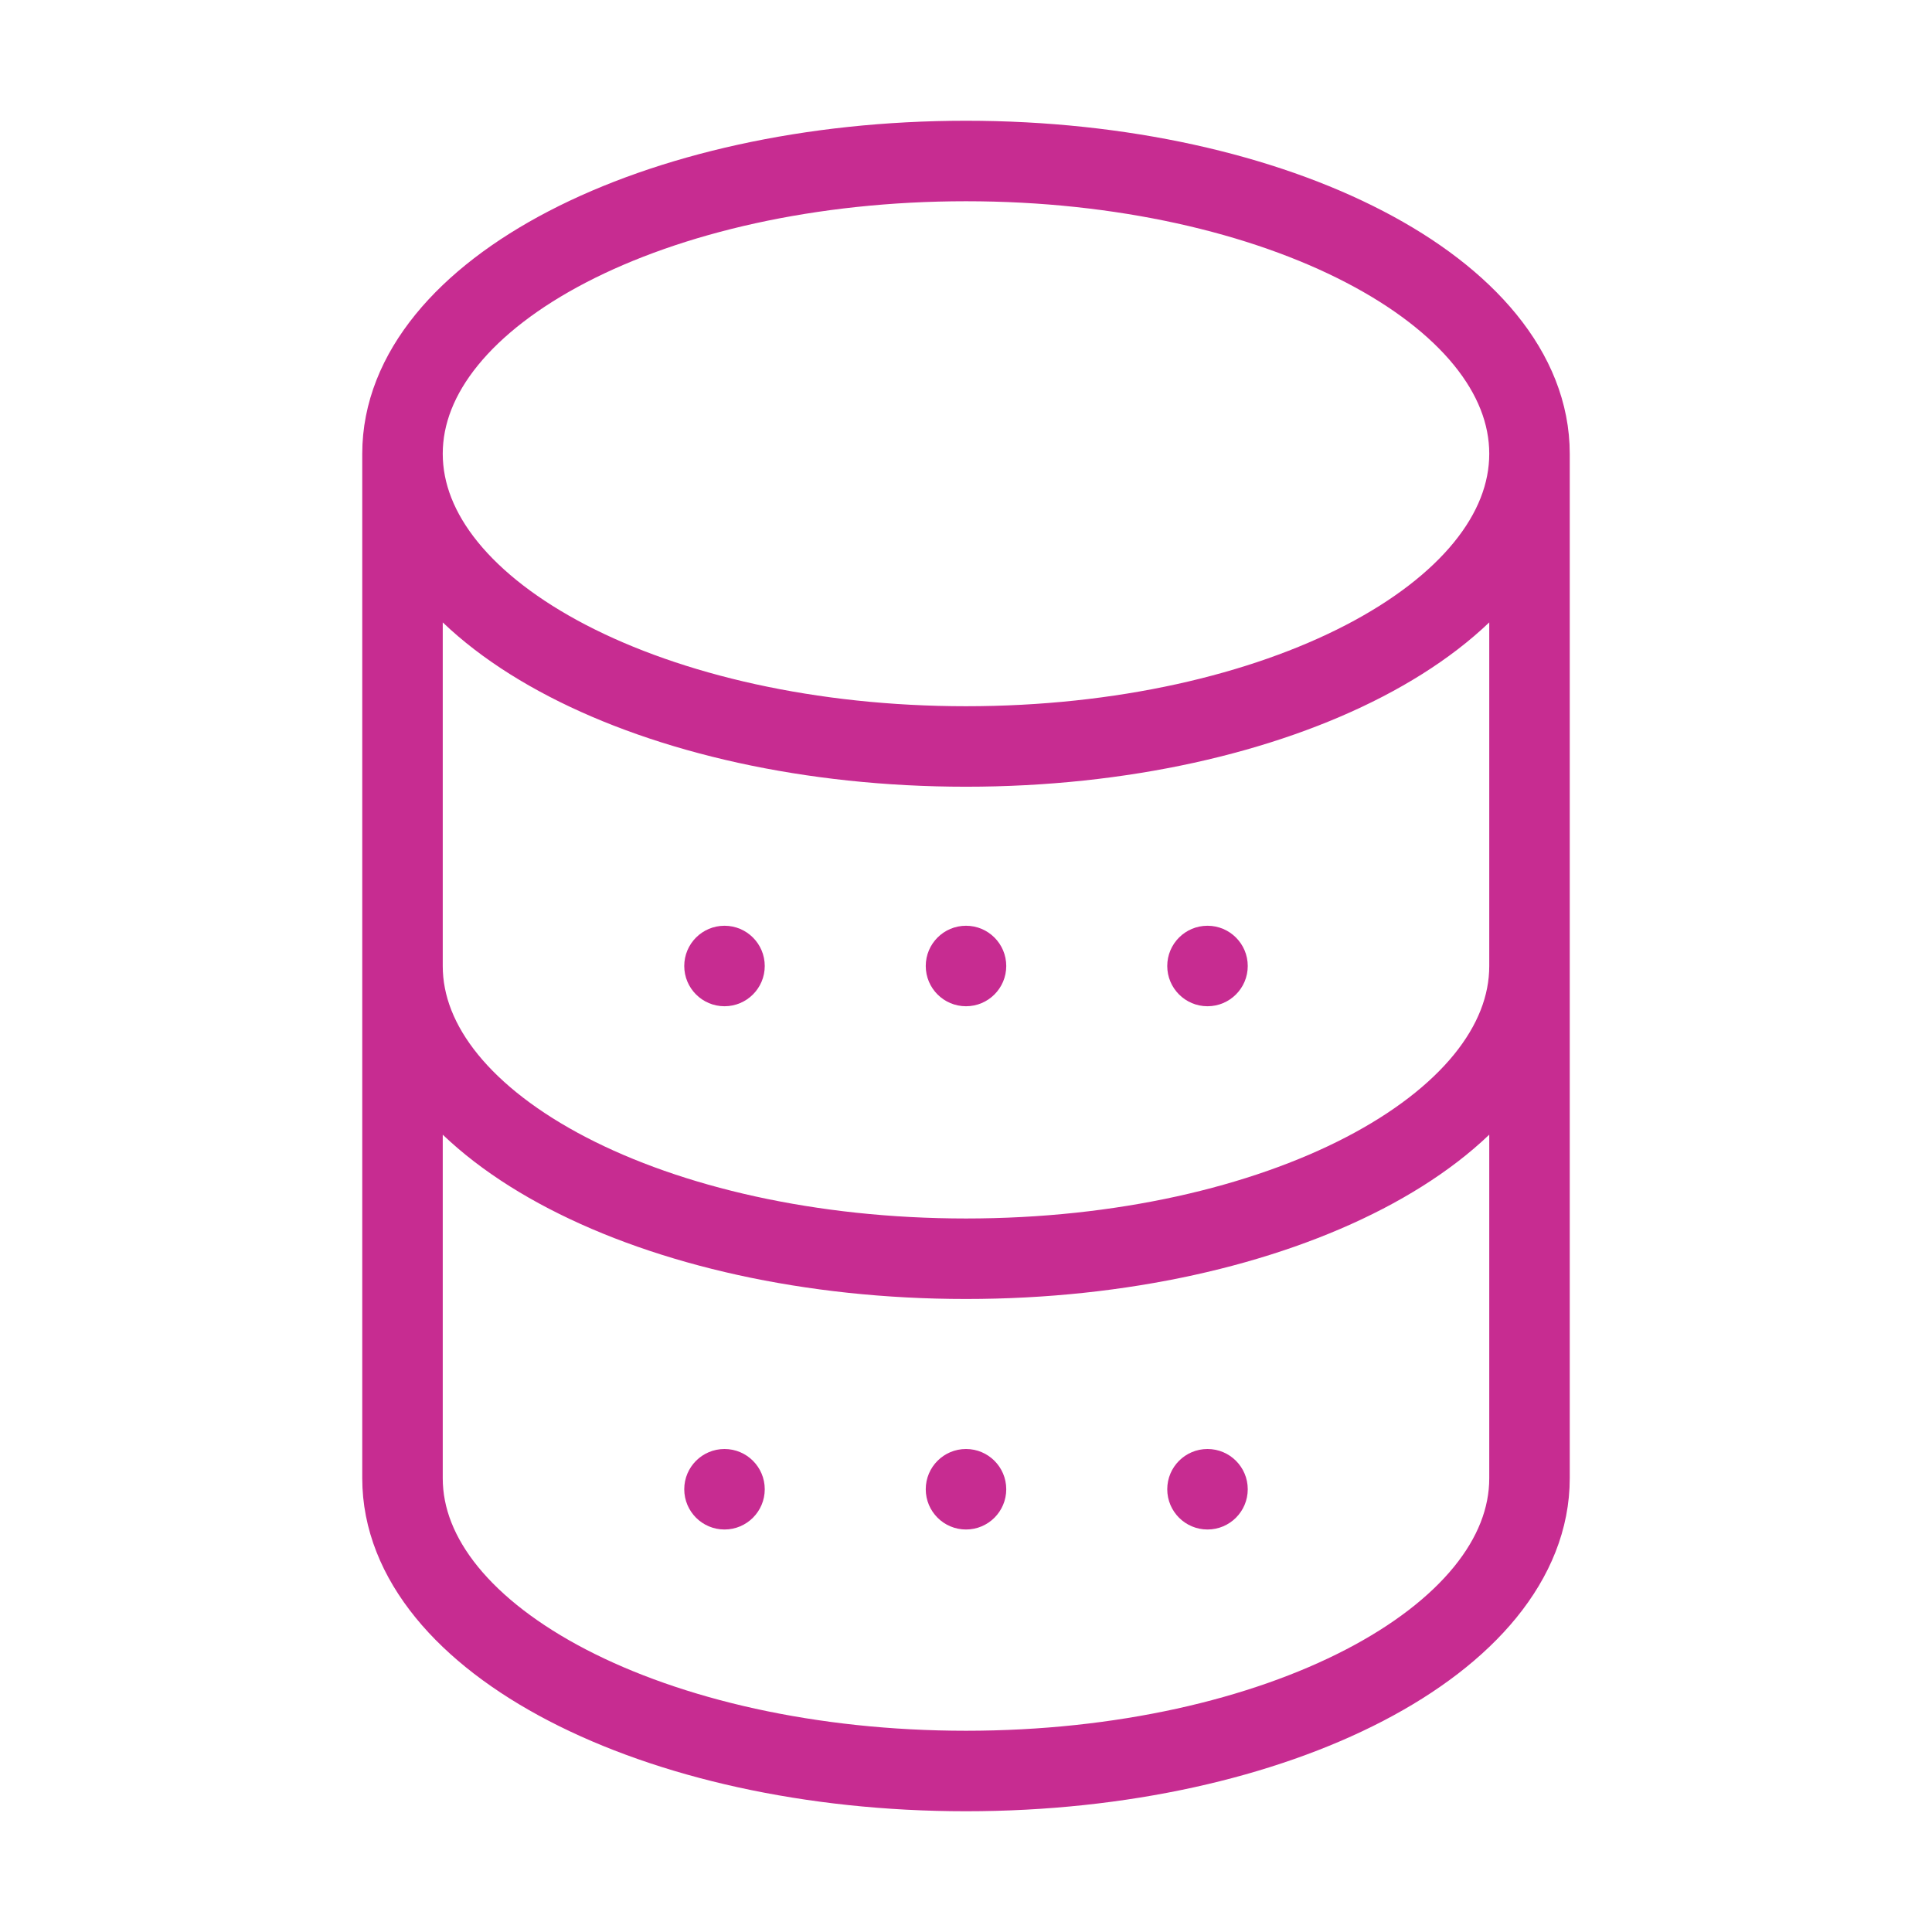 <svg width="48" height="48" viewBox="0 0 48 48" fill="none" xmlns="http://www.w3.org/2000/svg">
<rect width="48" height="48" fill="white"/>
<path d="M38 11.273C38 15.289 31.732 18.546 24 18.546C16.268 18.546 10 15.289 10 11.273M38 11.273C38 7.256 31.732 4 24 4C16.268 4 10 7.256 10 11.273M38 11.273V36.727C38 40.744 31.732 44 24 44C16.268 44 10 40.744 10 36.727V11.273M10 24C10 28.017 16.268 31.273 24 31.273C31.732 31.273 38 28.017 38 24" stroke="#C72C91" stroke-width="2"/>
<circle cx="18" cy="24" r="1" fill="#C72C91"/>
<circle cx="18" cy="37" r="1" fill="#C72C91"/>
<circle cx="24" cy="24" r="1" fill="#C72C91"/>
<circle cx="24" cy="37" r="1" fill="#C72C91"/>
<circle cx="30" cy="24" r="1" fill="#C72C91"/>
<circle cx="30" cy="37" r="1" fill="#C72C91"/>
</svg>
